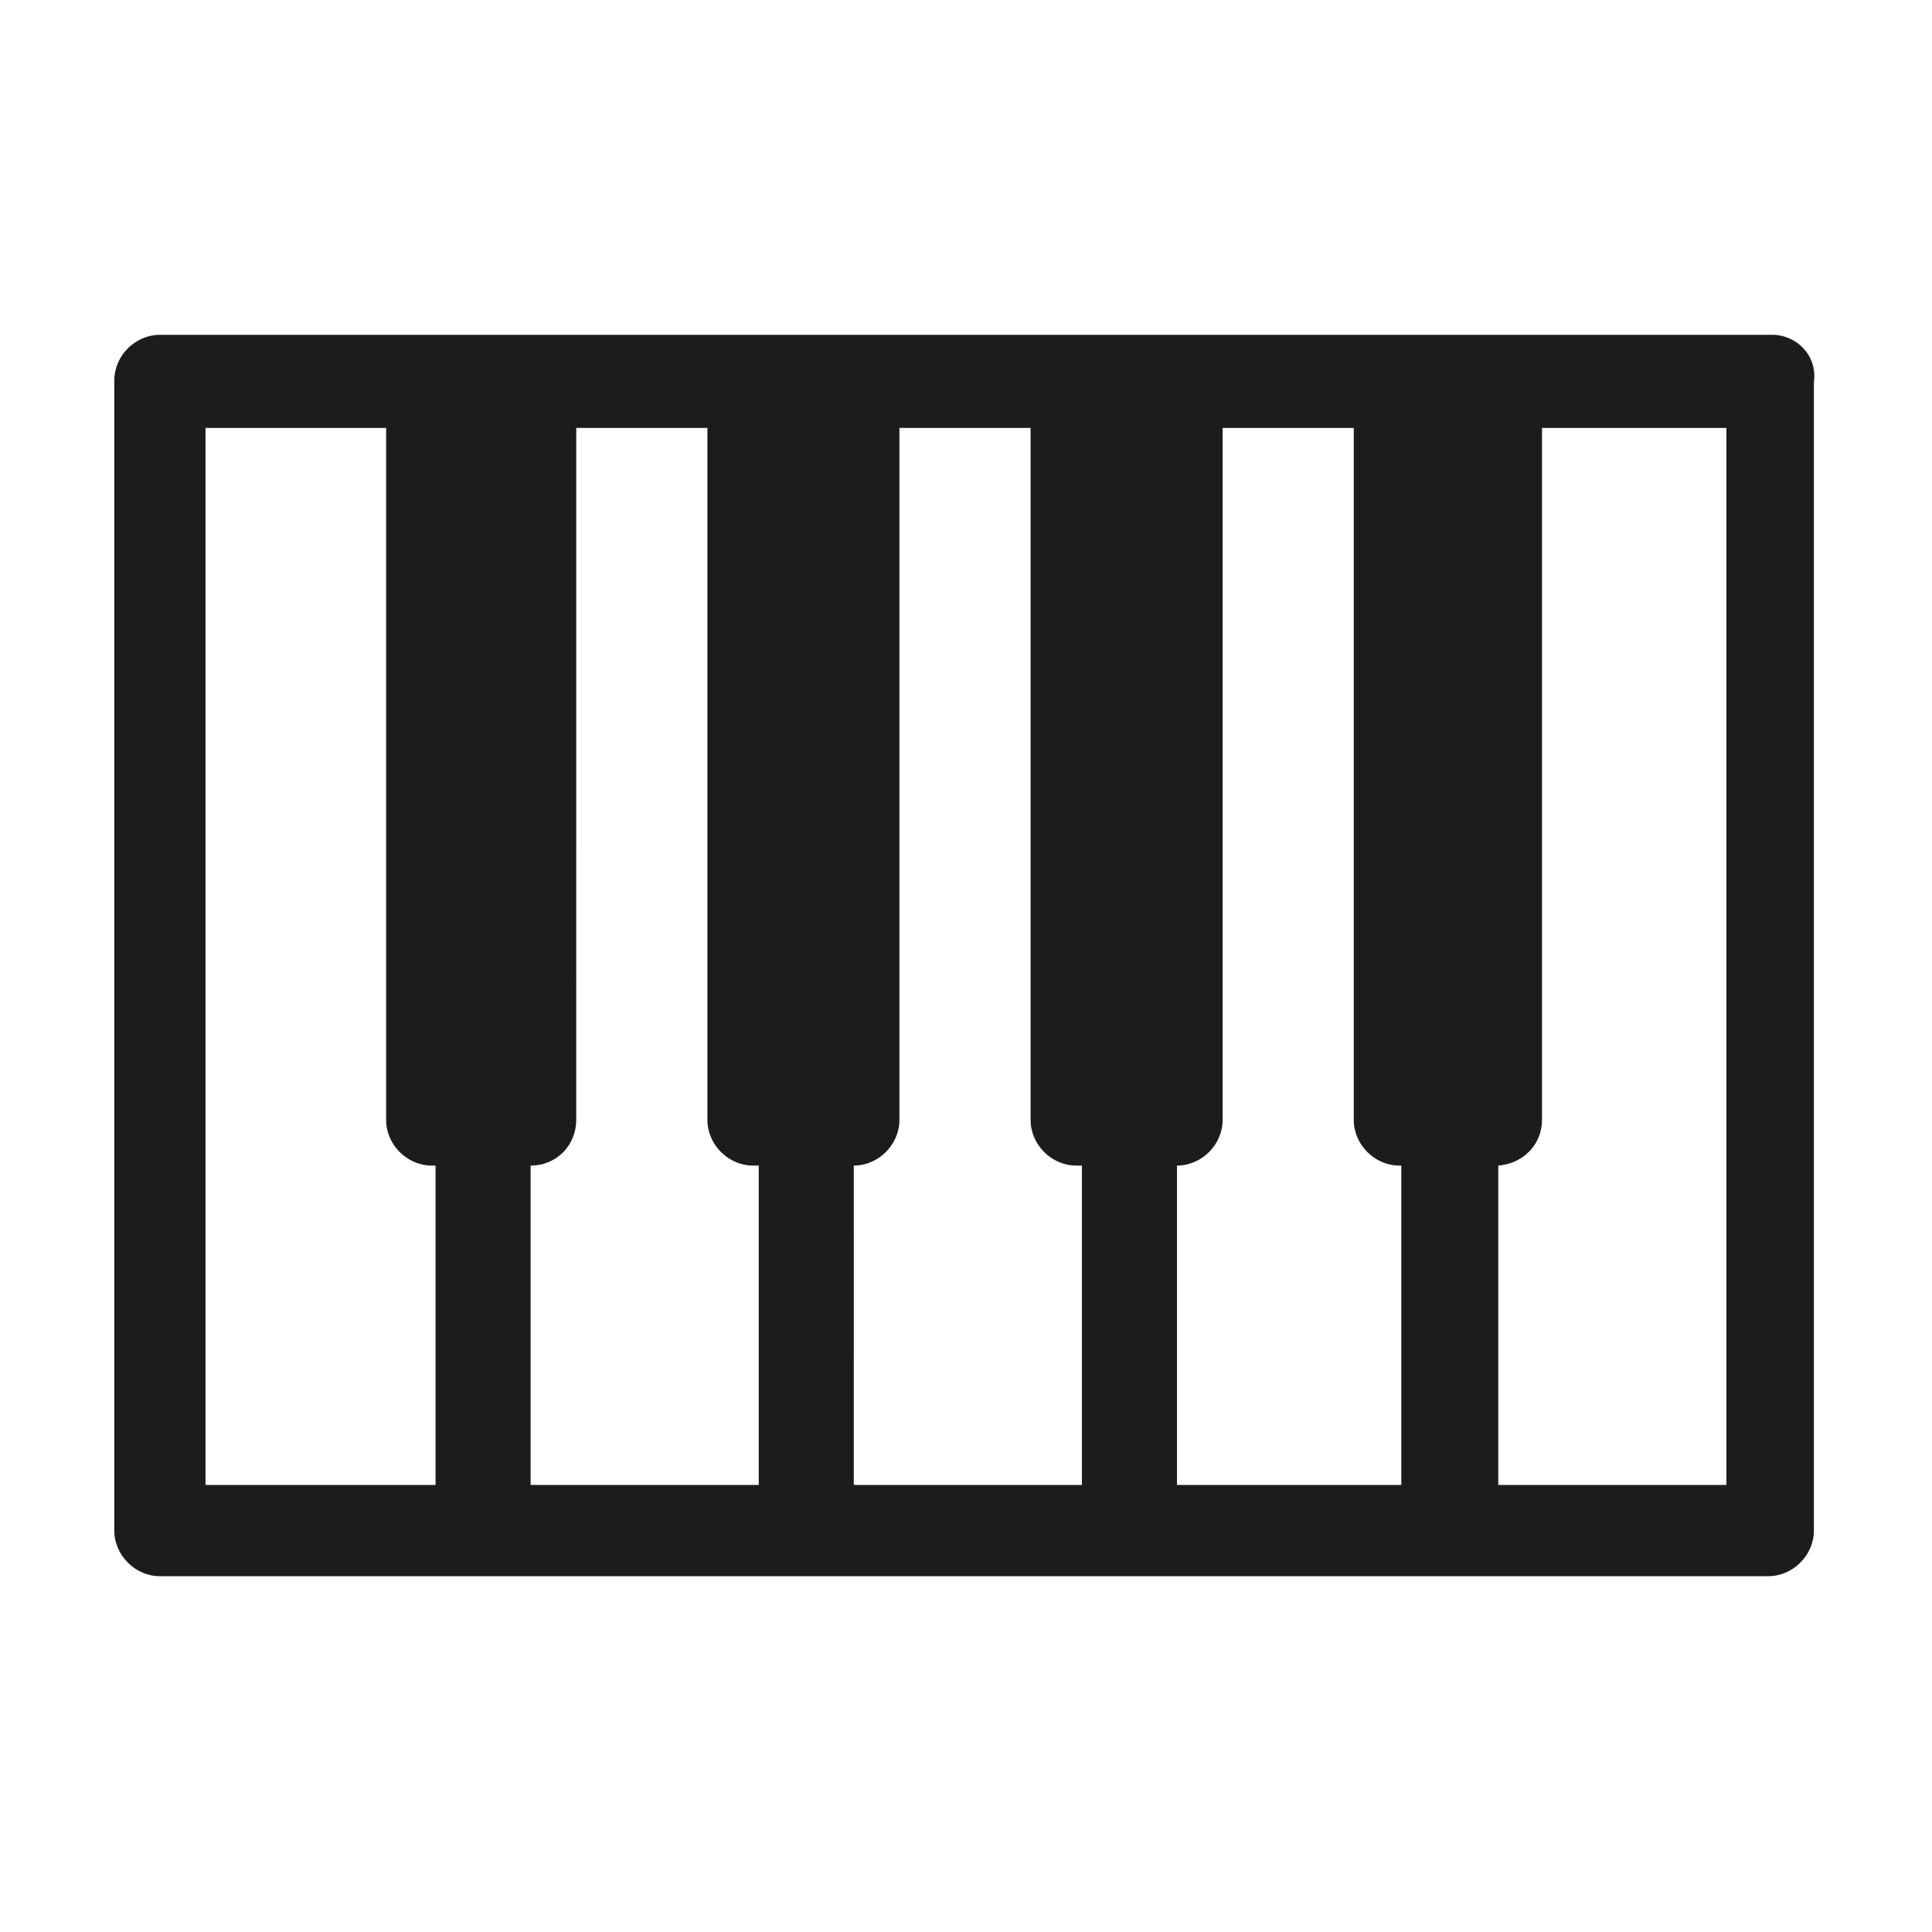<?xml version="1.0" encoding="UTF-8"?>
<!-- Uploaded to: ICON Repo, www.iconrepo.com, Generator: ICON Repo Mixer Tools -->
<svg width="800px" height="800px" version="1.1" viewBox="144 144 512 512" xmlns="http://www.w3.org/2000/svg">
 <path d="m613.61 232.73h-427.23c-6.551 0-12.09 5.543-12.09 12.09v304.8c0 6.551 5.543 12.09 12.09 12.09h426.23c6.551 0 12.09-5.543 12.09-12.09v-304.3c1.008-7.051-4.535-12.594-11.086-12.594zm-328.99 220.16c7.055 0 12.09-5.543 12.09-12.09l0.004-183.39h34.762v183.39c0 6.551 5.543 12.09 12.09 12.09h1.512v84.641h-60.457zm85.648 0c6.551 0 12.09-5.543 12.09-12.09v-183.39h34.762v183.39c0 6.551 5.543 12.09 12.09 12.09h1.512v84.641h-60.457zm85.648 0c6.551 0 12.09-5.543 12.09-12.09v-183.39h34.762v183.39c0 6.551 5.543 12.09 12.09 12.09h0.504v84.641h-59.445zm-257.45-195.48h47.863v183.39c0 6.551 5.543 12.09 12.09 12.09h1.008v84.641h-60.961zm403.05 280.12h-60.457v-84.641c6.551-0.504 11.586-5.543 11.586-12.09v-183.39h48.871z" fill="#1c1c1a"/>
</svg>
